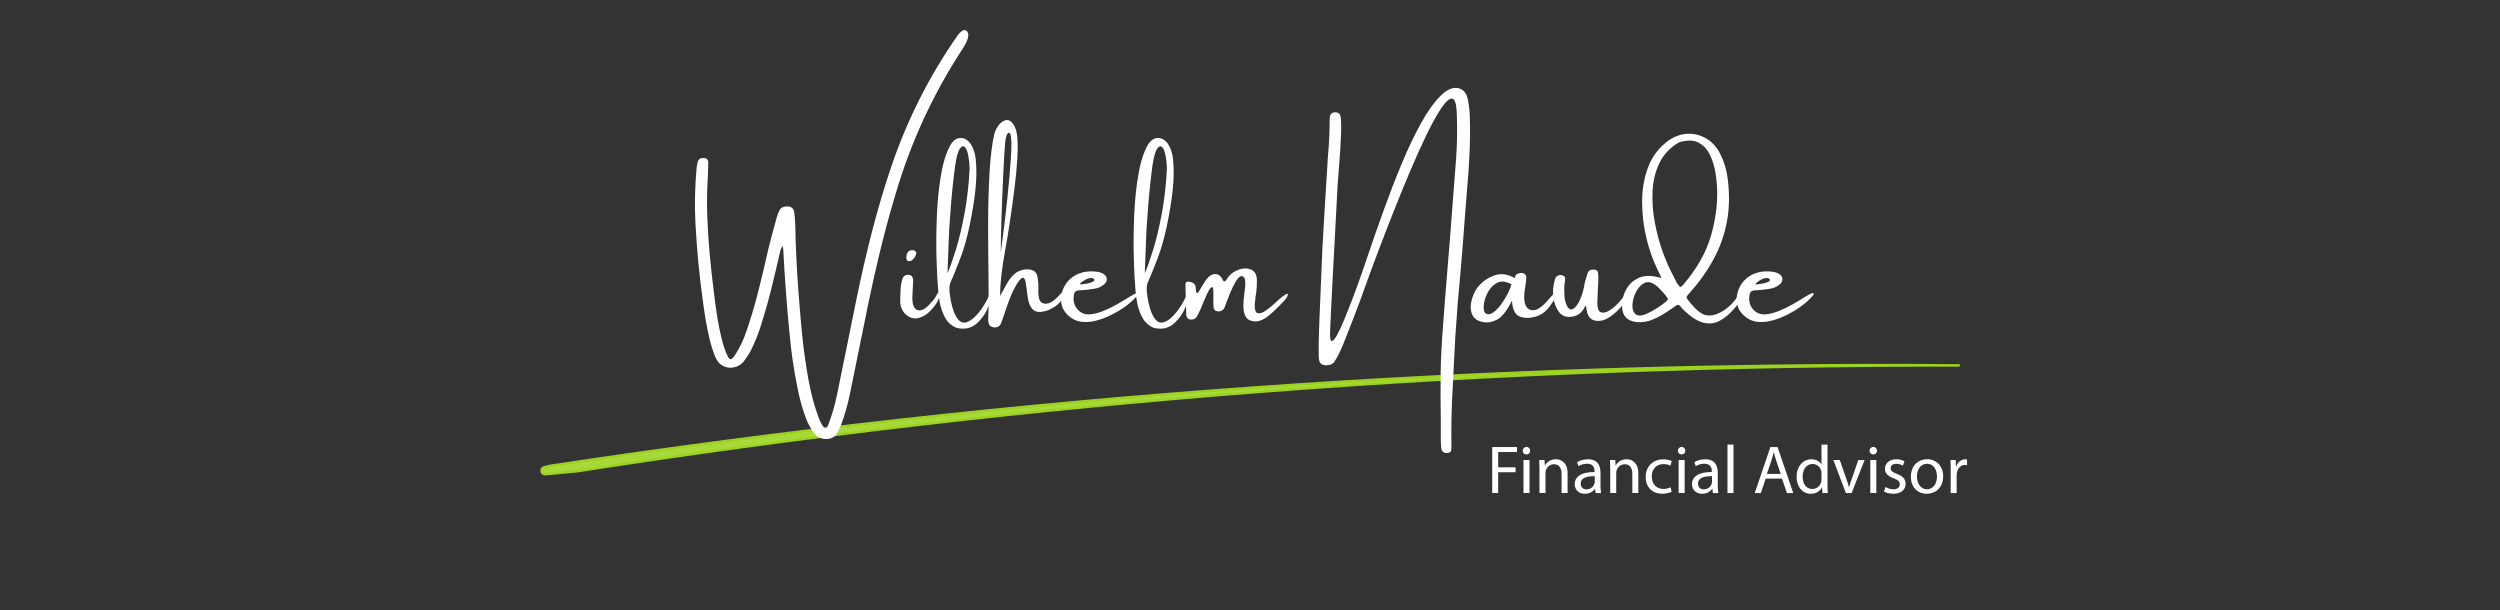 <?xml version="1.0" encoding="UTF-8"?>
<svg xmlns="http://www.w3.org/2000/svg" viewBox="0 0 1000 244">
  <rect x="0" y="0" width="1000" height="244" fill="#333333" stroke="none"/>
  <defs>
    <style>
      .cls-1 {
        fill: #fff;
      }

      .cls-2 {
        fill: #a8d93a;
        stroke: #9cd31e;
        stroke-miterlimit: 10;
      }
    </style>
  </defs>
  <g id="Paths">
    <path class="cls-2" d="m783.4,146.16c-188.48-1.57-377.12,11.9-563.55,40.21l-2.19.55c-1.69.42-1.26,2.93.48,2.76,4.21-.4,8.43-.79,12.64-1.17,182.67-28.47,367.63-42.64,552.62-42.35Z"/>
  </g>
  <g id="Edit">
    <g>
      <path class="cls-1" d="m596.89,178.82h9.91v1.99h-7.53v6.12h6.96v1.96h-6.96v8.33h-2.38v-18.4Z"/>
      <path class="cls-1" d="m612.07,180.29c.03.82-.57,1.47-1.53,1.47-.85,0-1.45-.66-1.45-1.47s.63-1.5,1.5-1.5,1.47.66,1.47,1.5Zm-2.67,16.92v-13.21h2.4v13.21h-2.4Z"/>
      <path class="cls-1" d="m615.78,187.58c0-1.37-.03-2.48-.11-3.58h2.13l.14,2.18h.05c.66-1.26,2.18-2.48,4.37-2.48,1.83,0,4.67,1.09,4.67,5.62v7.89h-2.4v-7.62c0-2.13-.79-3.9-3.06-3.9-1.58,0-2.81,1.12-3.22,2.46-.11.3-.16.71-.16,1.12v7.94h-2.4v-9.64Z"/>
      <path class="cls-1" d="m638.24,197.22l-.19-1.67h-.08c-.74,1.04-2.16,1.96-4.04,1.96-2.67,0-4.04-1.88-4.04-3.79,0-3.19,2.84-4.94,7.94-4.91v-.27c0-1.09-.3-3.06-3-3.06-1.23,0-2.51.38-3.44.98l-.55-1.58c1.09-.71,2.67-1.17,4.34-1.17,4.04,0,5.02,2.76,5.02,5.41v4.94c0,1.15.05,2.27.22,3.17h-2.18Zm-.35-6.74c-2.62-.05-5.6.41-5.6,2.97,0,1.56,1.04,2.29,2.27,2.29,1.72,0,2.81-1.09,3.19-2.21.08-.25.14-.52.14-.76v-2.29Z"/>
      <path class="cls-1" d="m644.08,187.58c0-1.37-.03-2.48-.11-3.58h2.13l.14,2.18h.05c.66-1.26,2.18-2.48,4.37-2.48,1.83,0,4.67,1.09,4.67,5.62v7.89h-2.4v-7.62c0-2.13-.79-3.9-3.06-3.9-1.58,0-2.81,1.12-3.22,2.46-.11.3-.16.71-.16,1.12v7.94h-2.4v-9.64Z"/>
      <path class="cls-1" d="m668.64,196.73c-.63.33-2.02.76-3.79.76-3.99,0-6.58-2.7-6.58-6.74s2.78-7.02,7.1-7.02c1.42,0,2.67.36,3.33.68l-.55,1.86c-.57-.33-1.47-.63-2.78-.63-3.03,0-4.67,2.24-4.67,5,0,3.06,1.97,4.94,4.59,4.94,1.37,0,2.27-.36,2.95-.66l.41,1.8Z"/>
      <path class="cls-1" d="m674.13,180.29c.03.82-.57,1.47-1.53,1.47-.85,0-1.45-.66-1.45-1.47s.63-1.5,1.5-1.5,1.47.66,1.47,1.5Zm-2.67,16.92v-13.21h2.4v13.21h-2.4Z"/>
      <path class="cls-1" d="m685.15,197.22l-.19-1.67h-.08c-.74,1.04-2.16,1.96-4.04,1.96-2.67,0-4.04-1.88-4.04-3.79,0-3.19,2.84-4.94,7.94-4.91v-.27c0-1.09-.3-3.06-3-3.06-1.23,0-2.51.38-3.44.98l-.55-1.58c1.09-.71,2.67-1.17,4.34-1.17,4.04,0,5.02,2.76,5.02,5.41v4.94c0,1.15.05,2.27.22,3.17h-2.18Zm-.35-6.74c-2.62-.05-5.6.41-5.6,2.97,0,1.56,1.04,2.29,2.27,2.29,1.72,0,2.81-1.09,3.19-2.21.08-.25.14-.52.14-.76v-2.29Z"/>
      <path class="cls-1" d="m690.99,177.84h2.4v19.38h-2.4v-19.38Z"/>
      <path class="cls-1" d="m706.27,191.43l-1.91,5.79h-2.46l6.25-18.4h2.87l6.28,18.4h-2.54l-1.97-5.79h-6.52Zm6.03-1.86l-1.8-5.3c-.41-1.2-.68-2.29-.96-3.36h-.05c-.27,1.09-.57,2.21-.93,3.33l-1.8,5.32h5.54Z"/>
      <path class="cls-1" d="m731,177.84v15.97c0,1.17.03,2.51.11,3.41h-2.16l-.11-2.29h-.05c-.74,1.47-2.35,2.59-4.5,2.59-3.19,0-5.65-2.7-5.65-6.71-.03-4.39,2.7-7.1,5.92-7.1,2.02,0,3.38.96,3.99,2.02h.05v-7.89h2.4Zm-2.4,11.55c0-.3-.03-.71-.11-1.01-.35-1.53-1.67-2.78-3.47-2.78-2.48,0-3.96,2.18-3.96,5.1,0,2.68,1.31,4.89,3.9,4.89,1.61,0,3.08-1.06,3.52-2.87.08-.33.11-.66.11-1.04v-2.29Z"/>
      <path class="cls-1" d="m735.91,184.01l2.59,7.42c.44,1.2.79,2.29,1.06,3.38h.08c.3-1.09.68-2.18,1.12-3.38l2.57-7.42h2.51l-5.19,13.21h-2.29l-5.02-13.21h2.57Z"/>
      <path class="cls-1" d="m750.79,180.29c.03.82-.57,1.47-1.53,1.47-.85,0-1.45-.66-1.45-1.47s.63-1.5,1.5-1.5,1.47.66,1.47,1.5Zm-2.67,16.92v-13.21h2.4v13.21h-2.4Z"/>
      <path class="cls-1" d="m754.17,194.76c.71.46,1.97.96,3.17.96,1.75,0,2.57-.87,2.57-1.97,0-1.15-.68-1.77-2.46-2.43-2.38-.85-3.49-2.16-3.49-3.74,0-2.13,1.72-3.88,4.56-3.88,1.34,0,2.51.38,3.25.82l-.6,1.75c-.52-.33-1.47-.76-2.7-.76-1.42,0-2.21.82-2.21,1.8,0,1.09.79,1.58,2.51,2.24,2.29.87,3.47,2.02,3.47,3.99,0,2.32-1.8,3.96-4.94,3.96-1.45,0-2.78-.36-3.71-.9l.6-1.83Z"/>
      <path class="cls-1" d="m777.26,190.5c0,4.89-3.38,7.01-6.58,7.01-3.58,0-6.33-2.62-6.33-6.8,0-4.42,2.89-7.02,6.55-7.02s6.36,2.76,6.36,6.8Zm-10.48.14c0,2.89,1.67,5.08,4.01,5.08s4.01-2.16,4.01-5.13c0-2.24-1.12-5.08-3.96-5.08s-4.07,2.62-4.07,5.13Z"/>
      <path class="cls-1" d="m780.29,188.13c0-1.56-.03-2.89-.11-4.12h2.1l.08,2.59h.11c.6-1.77,2.05-2.89,3.66-2.89.27,0,.46.03.68.08v2.27c-.25-.05-.49-.08-.82-.08-1.69,0-2.89,1.28-3.22,3.08-.05.33-.11.71-.11,1.12v7.04h-2.38v-9.09Z"/>
    </g>
    <g>
      <path class="cls-1" d="m387,12.81c.82,1.24.09,3.61-2.2,7.1-11.6,17.77-20.43,36.91-26.48,57.42-2.58,8.55-4.89,17.16-6.93,25.81-2.04,8.65-3.92,17.34-5.64,26.07-1.93,9.57-3.89,19.15-5.86,28.74-.82,3.87-1.89,7.67-3.22,11.4-.39,1.04-.84,2.03-1.35,2.99-.1.25-.21.49-.32.7-.43.86-1.05,1.5-1.88,1.93s-1.7.64-2.64.64h-.15c-1.89-.04-3.42-.77-4.57-2.2-1.29-1.72-2.34-3.56-3.16-5.54-1.58-4.12-2.78-8.36-3.6-12.71-1.46-7.13-2.52-14.3-3.16-21.5-1.11-11.17-1.95-22.39-2.52-33.66,0-.25-.04-.56-.12-.91-.04-.21-.08-.45-.12-.7-.39.53-.66,1.03-.82,1.49-.16.47-.27.94-.35,1.41-.04.18-.08.35-.12.53-1.07,4.69-2.19,9.37-3.35,14.05-1.16,4.68-2.48,9.32-3.94,13.93-1.07,3.52-2.43,6.92-4.07,10.22-.86,1.64-1.87,3.19-3.02,4.66-.94,1.11-2.14,1.85-3.6,2.21s-2.91.23-4.32-.38c-1.42-.62-2.53-1.83-3.35-3.65-.94-2.36-1.71-4.77-2.31-7.21-1.07-4.65-1.91-9.34-2.52-14.06-1.54-10.86-2.6-21.8-3.16-32.81-.33-7.09-.18-14.18.47-21.27.08-.98.24-1.94.5-2.9.39-1.02,1.16-1.48,2.31-1.41,1.25,0,1.88.61,1.88,1.82-.04,2.87-.15,5.72-.32,8.55-.22,4.51-.23,9-.06,13.48.18,4.47.46,8.96.85,13.48.47,5.33,1.04,10.65,1.73,15.97.39,3.5.86,6.97,1.42,10.43s1.28,6.88,2.18,10.28c.47,1.72,1.07,3.37,1.82,4.95.43,1,.85,1.5,1.26,1.52s.94-.42,1.58-1.32c.55-.78,1.05-1.6,1.52-2.46.92-1.58,1.7-3.2,2.34-4.86s1.24-3.35,1.79-5.07c1.5-4.59,2.85-9.24,4.03-13.95,1.18-4.71,2.31-9.44,3.38-14.21.18-.78.35-1.53.53-2.26.82-3.36,1.7-6.71,2.64-10.05.18-.74.37-1.45.59-2.14.29-1.07.67-2.13,1.14-3.16.53-1.04,1.42-1.57,2.67-1.61,1.02-.08,1.79.07,2.33.45.54.38.87,1.11,1.01,2.18.21,1.72.34,3.47.38,5.24.18,8.85.6,17.7,1.29,26.54.1.86.17,1.72.21,2.58.33,4.47.71,8.96,1.14,13.45.43,4.49,1,8.95,1.7,13.36.47,3.18,1.04,6.33,1.73,9.45.68,3.12,1.54,6.2,2.58,9.24,0,.04.02.09.06.15.35,1.11.76,2.2,1.23,3.25s1.09,2.03,1.88,2.93c.43-.1.73-.27.89-.53.17-.25.3-.51.4-.76.04-.14.08-.24.12-.32,1.46-3.83,2.61-7.74,3.43-11.75,1.29-6.23,2.56-12.46,3.81-18.69,1.29-6.35,2.58-12.72,3.87-19.13,1.84-9.02,3.89-17.99,6.17-26.91,2.27-8.92,4.88-17.74,7.81-26.47,6.45-19.06,15.43-36.79,26.95-53.17,1.62-1.84,2.84-2.13,3.66-.89Z"/>
      <path class="cls-1" d="m375.2,120.2c-.61,1.25-1.64,2.64-3.09,4.16-1.46,1.52-3.11,2.49-4.95,2.9s-3.61-.22-5.29-1.9c-.64-.74-1.12-1.6-1.42-2.56-.3-.97-.42-1.92-.34-2.86v-.97c0-1,.04-2.15.13-3.46.09-1.31.28-2.49.59-3.54.3-1.05.78-1.69,1.42-1.9,1.86-.47,2.86.18,3.02,1.93,0,.57-.02,1.13-.06,1.7-.04.29-.06.57-.06.82-.04.82-.08,1.64-.12,2.46,0,.64-.03,1.29-.09,1.93-.04,2.83.6,4.52,1.9,5.05,1.31.54,2.8-.03,4.48-1.71s2.78-3.08,3.3-4.19c.52-1.11.89-1.35,1.13-.7s.05,1.59-.56,2.84Zm-10.31-16.17c-.25.22-.56.35-.92.41-.36.06-.68.03-.95-.09-.22-.18-.35-.41-.41-.69-.06-.28-.09-.62-.09-1.01,0-.08.02-.16.06-.23.04-.35.13-.7.26-1.05.39-.94,1.2-1.37,2.43-1.29.43.06.77.23,1.01.53.24.29.3.63.16,1.03-.29.96-.81,1.76-1.55,2.4Z"/>
      <path class="cls-1" d="m395.53,118.44c.33-.8.69-1.2,1.08-1.2s.52.4.38,1.2c-.64,1.99-1.42,3.9-2.31,5.73-.9,1.83-2.12,3.46-3.66,4.91-1.17,1.17-2.57,1.92-4.19,2.26-2.21.31-4.03.05-5.46-.79s-2.57-2.05-3.41-3.62c-.84-1.57-1.46-3.29-1.88-5.16-.41-1.86-.67-3.68-.79-5.43-.31-3.32-.54-7.69-.69-13.1-.15-5.41-.09-11.13.16-17.17.25-6.04.84-11.63,1.77-16.79.93-5.16,2.29-9.15,4.09-11.98,1.04-1.39,2.24-2.09,3.62-2.11,1.38-.02,2.6.62,3.68,1.9.72,1,1.27,2.05,1.64,3.16.37,1.11.62,2.25.73,3.4.39,3.97.34,8.15-.15,12.55-.49,4.4-1.26,9.11-2.31,14.11-1.05,5-2.31,9.4-3.78,13.21s-2.69,6.83-3.66,9.05c-.53.9-.72,2.26-.59,4.07.18,1.97.55,4.03,1.13,6.18.58,2.15,1.38,3.85,2.42,5.1.98,1.04,2.07,1.36,3.28.97,1.21-.39,2.42-1.21,3.62-2.46s2.26-2.61,3.18-4.09c.92-1.47,1.62-2.78,2.11-3.91Zm-15.62-29.97c-.12,1.29-.23,3.24-.34,5.84-.11,2.61-.21,5.26-.31,7.95-.08,3.01-.17,5.35-.26,7.03.96-2.15,2.07-5.27,3.34-9.38,1.27-4.1,2.43-8.94,3.47-14.5,1.04-5.57,1.72-11.59,2.04-18.08-.18-3.79-.63-6.36-1.36-7.71s-1.53-1.46-2.39-.35c-.86,1.11-1.54,3.46-2.05,7.03-.78,5.92-1.39,11.85-1.82,17.78-.12,1.46-.22,2.92-.32,4.37Z"/>
      <path class="cls-1" d="m423.92,117.87c1.66-1.85,2.53-2.55,2.62-2.12.09.43-.27,1.43-1.07,3-.8,1.57-2.04,2.92-3.72,4.03-1.23.76-2.29,1.27-3.18,1.54-.89.26-1.69.42-2.42.45-1.43.08-2.52-.33-3.27-1.23-.75-.9-1.27-2.06-1.57-3.47-.29-1.42-.51-2.88-.64-4.38-.14-.96-.26-1.82-.38-2.58-.18-1.21-.52-1.88-1.04-2.01-.52-.13-1.31.65-2.39,2.33-1.11,1.8-2.09,3.78-2.93,5.95-.84,2.17-1.58,4.29-2.23,6.36-.04.08-.08.19-.12.32-.14.29-.24.6-.32.91-.25.86-.56,1.7-.91,2.52-.29.68-.8,1.13-1.51,1.35-.71.21-1.46.17-2.24-.15-.51-.21-.85-.58-1.03-1.08-.25-.78-.34-1.57-.26-2.37v-.21c.18-3.4.21-9.05.09-16.96-.1-6.31-.15-13.1-.15-20.36s.19-14.12.56-20.57c.37-6.45,1.01-11.6,1.9-15.47.39-1.41,1.04-2.67,1.93-3.79.9-1.12,1.89-1.74,2.99-1.85,1.09-.11,2.12.64,3.08,2.24.64,1.37,1.04,2.82,1.2,4.37.43,4.57.04,11.59-1.16,21.06-1.2,9.47-2.46,17.76-3.76,24.87-1.31,7.11-1.96,13.05-1.96,17.81.43-.72.86-1.49,1.29-2.31.6-1.21,1.28-2.42,2.04-3.62.75-1.2,1.64-2.22,2.67-3.06,1.03-.84,2.27-1.37,3.74-1.58,1-.16,2.01-.09,3.03.21s1.71,1.01,2.07,2.14c.43,1.97.58,4.07.44,6.3,0,2.36.41,3.86,1.23,4.48.82.63,1.84.73,3.06.32,1.22-.41,2.66-1.54,4.32-3.38Zm-21.88-60.57c-.22,2.44-.46,6.52-.73,12.23-.27,5.71-.51,11.44-.7,17.18-.2,5.74-.29,10.52-.29,14.33.47-3.44,1.04-7.91,1.7-13.43.66-5.52,1.25-11.2,1.77-17.04.52-5.84.78-10.22.78-13.15-.04-1.54-.15-2.69-.32-3.44-.18-.75-.47-1.02-.88-.81-.41.22-.72.76-.94,1.64-.22.88-.34,1.71-.38,2.49Z"/>
      <path class="cls-1" d="m453.18,117.94c.43-.25.85-.45,1.26-.59.41-.14.68-.13.81.03.13.16-.04.51-.51,1.05-1.46,1.68-3.22,3.22-5.26,4.61-2.04,1.4-4.14,2.57-6.28,3.53-1.68.76-3.45,1.37-5.32,1.82-1.87.45-3.71.55-5.54.29-1.83-.25-3.49-1.06-5-2.43-2.29-2.11-3.23-4.69-2.84-7.73.33-2.42,1.27-4.48,2.83-6.17,1.55-1.69,3.51-2.84,5.87-3.44,1.97-.43,3.94-.48,5.92-.15.9.14,1.72.44,2.46.91.68.53,1.06,1.14,1.13,1.85.07.7-.2,1.38-.81,2.02-1.25,1.11-2.7,1.78-4.34,1.99-1.84.31-3.68.51-5.54.59-.9,0-1.53.19-1.89.56-.36.37-.57,1.01-.63,1.9-.29,2.44.49,4.43,2.34,5.98,1.15.92,2.55,1.31,4.2,1.17,1.65-.14,3.4-.58,5.26-1.33,1.86-.75,3.67-1.63,5.45-2.64,1.78-1.01,3.38-1.96,4.8-2.86.6-.39,1.14-.71,1.61-.97Zm-20.36-5.21s-.03.06-.09.06c-.08.08-.18.17-.31.28-.13.11-.24.22-.35.32s-.16.18-.16.22c.04.14.39.17,1.05.1.66-.07,1.4-.19,2.2-.35.8-.17,1.47-.39,2.01-.67.54-.28.7-.62.48-1.01-.1-.12-.22-.22-.37-.31s-.31-.15-.48-.19c-.78,0-1.49.15-2.14.45-.64.3-1.26.67-1.85,1.1Z"/>
      <path class="cls-1" d="m474.45,118.44c.33-.8.69-1.2,1.08-1.2s.52.4.38,1.2c-.64,1.99-1.42,3.9-2.31,5.73-.9,1.83-2.12,3.46-3.66,4.91-1.17,1.17-2.57,1.92-4.19,2.26-2.21.31-4.03.05-5.46-.79s-2.57-2.05-3.41-3.62c-.84-1.57-1.46-3.29-1.88-5.16-.41-1.86-.67-3.68-.79-5.43-.31-3.32-.54-7.69-.69-13.1-.15-5.41-.09-11.13.16-17.17.25-6.04.84-11.63,1.77-16.79.93-5.16,2.29-9.15,4.09-11.98,1.04-1.39,2.24-2.09,3.62-2.11,1.38-.02,2.6.62,3.68,1.9.72,1,1.27,2.05,1.64,3.16.37,1.11.62,2.25.73,3.4.39,3.97.34,8.15-.15,12.55-.49,4.4-1.26,9.11-2.31,14.11-1.05,5-2.31,9.4-3.78,13.21s-2.69,6.83-3.66,9.05c-.53.9-.72,2.26-.59,4.07.18,1.97.55,4.03,1.13,6.18.58,2.15,1.38,3.85,2.42,5.1.98,1.04,2.07,1.36,3.28.97,1.21-.39,2.42-1.21,3.62-2.46s2.26-2.61,3.18-4.09c.92-1.47,1.62-2.78,2.11-3.91Zm-15.62-29.97c-.12,1.29-.23,3.24-.34,5.84-.11,2.61-.21,5.26-.31,7.95-.08,3.01-.17,5.35-.26,7.03.96-2.15,2.07-5.27,3.34-9.38,1.27-4.1,2.43-8.94,3.47-14.5,1.04-5.57,1.72-11.59,2.04-18.08-.18-3.79-.63-6.36-1.36-7.71s-1.53-1.46-2.39-.35c-.86,1.11-1.54,3.46-2.05,7.03-.78,5.92-1.39,11.85-1.82,17.78-.12,1.46-.22,2.92-.32,4.37Z"/>
      <path class="cls-1" d="m510.02,121.28v-.06c.18-.18.6-.56,1.26-1.16.66-.6,1.36-1.16,2.09-1.7.73-.54,1.26-.82,1.58-.85s.25.45-.22,1.45c-.08.14-.2.3-.35.48-.16.19-.29.37-.41.54-.06.04-.11.09-.15.15-3.01,3.22-5.36,5.45-7.06,6.69s-3.38,1.82-5.04,1.74c-1.72-.18-2.88-.84-3.49-2.01-.61-1.16-.9-2.58-.88-4.25.02-1.67.16-3.36.41-5.08.27-1.78.39-3.3.34-4.56-.05-1.26-.48-2-1.3-2.21-.76-.06-1.54.57-2.34,1.89-.8,1.32-1.56,2.85-2.29,4.58-.72,1.74-1.33,3.27-1.82,4.6-.25.72-.44,1.24-.56,1.55-.35.68-.85,1.13-1.49,1.35s-1.33.18-2.05-.12c-.43-.27-.69-.64-.79-1.11-.12-1.04-.16-2.11-.12-3.22.04-.72.04-1.43,0-2.11v-1.68c0-.34-.03-.64-.1-.91-.07-.26-.21-.4-.42-.4-.33-.04-.74.36-1.22,1.2-.48.84-.96,1.84-1.45,3-.49,1.16-.93,2.21-1.32,3.15-.35.82-.59,1.38-.7,1.67-.06.14-.13.27-.21.41-.39.76-.78,1.53-1.17,2.31-.33.64-.89,1.03-1.67,1.14-1.58.27-2.44-.37-2.58-1.93-.12-3.98-.22-7.98-.32-11.98,0-1.04.64-1.4,1.93-1.1,1.29.3,2,.97,2.14,2.01.12,1.68.31,2.53.57,2.55.26.02.81-.72,1.63-2.23.43-.72.88-1.45,1.35-2.2.55-.98,1.3-1.84,2.26-2.58.98-.64,1.92-.83,2.83-.57s1.62.95,2.12,2.07c.21.47.43.72.64.76.21.04.43-.06.64-.29.21-.23.43-.52.64-.85.18-.35.37-.65.59-.91,1.21-1.33,2.65-2.25,4.32-2.77,1.67-.52,3.18-.5,4.54.06,1.36.56,2.14,1.78,2.36,3.68.08,2.27-.08,4.58-.47,6.94-.16,1.13-.28,2.21-.38,3.22-.08,2.21.32,3.42,1.2,3.63s1.95-.13,3.22-1.04,2.5-1.9,3.69-2.97Z"/>
      <path class="cls-1" d="m587.1,39.63c.53,2.54.81,5.14.85,7.79.12,4.73.07,9.45-.15,14.18-.21,4.73-.54,9.45-.97,14.18-.33,4.08-.65,8.16-.97,12.25-.25,3.36-.51,6.73-.76,10.11-.29,3.83-.62,7.68-.97,11.54-.35,3.83-.69,7.68-1.03,11.54-.35,4.47-.67,8.95-.97,13.42-.14,3.01-.29,5.99-.47,8.94-.16,3.36-.32,6.74-.5,10.14-.53,8.34-.72,16.67-.59,24.99,0,.53-.04,1.03-.12,1.49-.14.51-.49.81-1.05.91-1.72.33-2.69-.31-2.9-1.93-.12-1.25-.18-2.5-.18-3.75v-7.09c-.1-6.35-.12-12.72-.06-19.13.12-5.98.41-11.95.88-17.93.53-7.27,1.09-14.52,1.7-21.77.37-4.43.73-8.84,1.08-13.21.86-10.96,1.7-21.89,2.52-32.81.43-6.11.52-12.24.26-18.37-.14-3.65-.74-5.54-1.82-5.67-1.07-.13-2.48,1.07-4.22,3.6-1.74,2.53-3.68,6-5.83,10.4-2.15,4.4-4.38,9.33-6.68,14.77-2.3,5.44-4.56,10.95-6.77,16.54-2.21,5.59-4.25,10.86-6.12,15.82-1.88,4.96-3.43,9.17-4.67,12.63s-2.08,5.77-2.5,6.94c-.14.33-.21.52-.21.56-2.23,5.94-4.52,11.85-6.88,17.72-.68,1.6-1.46,3.17-2.31,4.72-.18.29-.37.62-.59.97-.39.86-1.02,1.44-1.88,1.73-1.25.35-2.33.35-3.25-.01s-1.41-1.32-1.46-2.89c-.08-3.38-.05-6.75.09-10.11.08-1.72.14-3.46.18-5.21.35-9.34.74-18.68,1.17-28.04.33-6.27.69-12.52,1.08-18.75.31-4.82.62-9.64.91-14.44.08-1.93.21-3.85.38-5.74.35-4.04.53-8.1.53-12.19,0-.51.02-1.03.06-1.55.14-1.33.87-1.99,2.2-1.99s2.06.69,2.2,2.08c.16,1.88.21,3.78.15,5.71s-.16,3.87-.29,5.8v.41c-.18,2.3-.34,4.64-.5,7-.21,2.5-.41,5.02-.59,7.56-.64,11.82-1.27,23.63-1.88,35.45-.43,7.95-.82,15.9-1.17,23.85-.08,2.48.16,3.69.72,3.63s1.29-.94,2.2-2.64,1.87-3.77,2.87-6.23c1.01-2.45,1.94-4.79,2.8-7.03.86-2.24,1.48-3.91,1.88-5.02.12-.33.21-.57.26-.7,1.37-3.73,2.95-8.28,4.75-13.65,1.86-5.47,3.89-11.28,6.11-17.45,2.22-6.16,4.57-12.23,7.06-18.21s5.05-11.36,7.69-16.14c2.64-4.79,5.33-8.54,8.09-11.25.82-.82,1.7-1.5,2.64-2.05,1.86-1,3.54-1.16,5.07-.5,1.52.66,2.5,2.03,2.93,4.1Z"/>
      <path class="cls-1" d="m623,117.03c-.54,1.64-1.6,3.52-3.19,5.64-1.59,2.12-3.58,3.48-5.96,4.09s-4.44.52-6.18-.25-2.7-2.84-2.87-6.2c-1.97,3.83-3.85,6.28-5.64,7.35s-3.65,1.48-5.58,1.23c-2.19-.35-3.67-1.2-4.44-2.55s-1.03-2.9-.78-4.67c.25-1.77.79-3.46,1.61-5.08.64-1.21,1.54-2.33,2.68-3.37,1.14-1.04,2.34-1.85,3.59-2.43,1.54-.78,3.1-1.15,4.66-1.11,1.56.04,3.23.56,5.01,1.55.04.04.06,0,.06-.12,0-.18.04-.4.13-.66s.24-.47.45-.63c.59-.43,1.28-.64,2.08-.64s1.42.4,1.85,1.2c.08,1.04-.03,2.35-.32,3.96-.64,3.52-.64,6.05,0,7.59.64,1.54,1.78,2.26,3.41,2.15,1.63-.11,3.75-1.72,6.34-4.83,2.6-3.12,3.63-3.85,3.09-2.21Zm-28.84,8.26c.9.64,1.93.56,3.09-.26s2.28-1.98,3.35-3.49c1.07-1.5,1.98-3.01,2.71-4.51.73-1.5,1.14-2.62,1.22-3.34-2.19-1.17-4.06-1.37-5.62-.6-1.56.77-2.81,2.03-3.74,3.78-.93,1.75-1.48,3.45-1.66,5.1-.18,1.65.04,2.76.64,3.33Z"/>
      <path class="cls-1" d="m651.2,117.36c.43.04.36.63-.22,1.77s-1.52,2.46-2.84,3.94c-1.32,1.48-2.79,2.76-4.42,3.84s-3.26,1.56-4.88,1.46c-1.21-.12-2.1-.48-2.68-1.08s-.97-1.27-1.19-2.01-.35-1.37-.41-1.92c-.04-.39-.09-.68-.15-.88-.06-.19-.18-.21-.35-.03-1.25,2.87-3.42,4.31-6.5,4.31-1.72,0-3.12-.76-4.19-2.29s-1.75-3.43-2.04-5.73c-.28-2.29-.06-4.62.66-6.99.18-.78.65-1.32,1.44-1.61.55-.21,1.11-.19,1.7.06.59.25.9.63.94,1.14,0,.53-.04,1.04-.12,1.55-.1.39-.17.76-.21,1.11-.08,1.41-.05,2.95.07,4.63.13,1.68.57,3.12,1.33,4.31.74.96,1.56,1.08,2.46.37.9-.71,1.69-1.82,2.37-3.33.53-1.19.94-2.38,1.25-3.56.3-1.18.49-2.09.57-2.74.08-.27.12-.45.12-.53.14-.51.27-1.01.41-1.49.21-.72.43-1.43.64-2.11.37-1.33,1.31-1.88,2.81-1.67.92.08,1.42.53,1.49,1.35.08,1.11.1,2.23.06,3.34-.04,1.17-.1,2.31-.18,3.43-.1,1.62-.17,3.23-.21,4.83-.04,2.32.42,3.68,1.39,4.06s2.15.13,3.54-.75,2.74-2.07,4.03-3.57c.12-.14.26-.31.44-.53.25-.33.57-.7.94-1.11s.73-.77,1.07-1.07c.34-.3.62-.47.83-.51Z"/>
      <path class="cls-1" d="m695.44,117.8c.18-.33.44-.51.81-.53.36-.02.67.21.92.67.1.12,0,.44-.28.98-.28.54-.66,1.14-1.13,1.82s-.92,1.29-1.35,1.85-.73.92-.91,1.1c-1.93,2.15-3.88,3.73-5.83,4.73s-4.07,1.22-6.36.64-4.84-2.2-7.68-4.88l-1.29-1.41c-.12-.14-.22-.26-.32-.38-.47-.53-.99-.6-1.55-.21-.59.43-1.18.86-1.79,1.29-.53.39-1.06.75-1.61,1.08-1.82,1.25-3.73,2.3-5.74,3.16-2.15.96-4.4,1.33-6.77,1.11-3.69-.43-5.61-2.47-5.74-6.12-.04-2.58.51-4.89,1.66-6.93,1.14-2.04,2.73-3.54,4.78-4.51s4.39-1.16,7.05-.57c.29.06.68.15,1.17.26.29.1.65.19,1.08.26-.25-.6-.49-1.14-.7-1.61-.39-.78-.73-1.49-1.03-2.14-1.78-3.65-3.22-7.83-4.34-12.52-1.11-4.7-1.66-9.52-1.64-14.46.02-4.94.84-9.54,2.48-13.8,1.63-4.26,4.34-7.76,8.13-10.52,2.4-1.62,4.88-2.5,7.44-2.64,2.56-.14,4.98.42,7.25,1.67,2.28,1.25,4.13,3.12,5.55,5.62,1.84,3.44,2.97,7.06,3.4,10.87.78,6.15.65,11.89-.38,17.23s-2.86,10.37-5.48,15.12-5.95,9.36-9.99,13.83c-.39.43-.6.77-.62,1.03-.02.25.17.62.56,1.08.82,1.07,1.71,2.12,2.68,3.13.97,1.02,2.05,1.87,3.24,2.55,1.68.72,3.48.73,5.39.03s3.69-1.8,5.32-3.28c1.63-1.48,2.84-3.03,3.62-4.63Zm-28.74,2.58c.51-.43.55-.92.12-1.46-.25-.31-.51-.63-.76-.97-.7-.86-1.5-1.74-2.4-2.65s-1.83-1.6-2.8-2.07-1.95-.51-2.94-.12c-1.37.64-2.49,1.78-3.37,3.41-.88,1.63-1.4,3.31-1.55,5.02-.16,1.72.18,3.03,1,3.93s2.22.99,4.19.26c3.11-1.37,5.95-3.15,8.53-5.36Zm6.5-6.36c4.12-4.86,7.2-9.65,9.24-14.36,2.04-4.71,3.42-10.21,4.15-16.52.21-1.54.31-3.56.29-6.06-.02-2.5-.24-5.11-.67-7.84s-1.2-5.2-2.31-7.44c-1.11-2.24-2.67-3.85-4.67-4.83-2-.99-4.57-.98-7.69.01-3.44,2.01-5.99,4.68-7.65,8.01-1.66,3.33-2.61,7.04-2.84,11.12-.23,4.08.03,8.25.81,12.51.77,4.26,1.85,8.3,3.22,12.11,1.38,3.82,2.86,7.14,4.44,9.98l.53,1.05c.47,1.15,1.15,2.2,2.05,3.13.14-.12.27-.22.41-.32.25-.16.49-.34.7-.56Z"/>
      <path class="cls-1" d="m723.42,117.94c.43-.25.85-.45,1.26-.59.41-.14.68-.13.81.03.13.16-.04.51-.51,1.05-1.46,1.68-3.22,3.22-5.26,4.61-2.04,1.4-4.14,2.57-6.28,3.53-1.68.76-3.45,1.37-5.32,1.82s-3.71.55-5.54.29-3.49-1.06-5-2.43c-2.29-2.11-3.23-4.69-2.84-7.73.33-2.42,1.27-4.48,2.83-6.17,1.55-1.69,3.51-2.84,5.87-3.44,1.97-.43,3.95-.48,5.92-.15.9.14,1.72.44,2.46.91.68.53,1.06,1.14,1.13,1.85s-.2,1.38-.81,2.02c-1.25,1.11-2.7,1.78-4.34,1.99-1.84.31-3.68.51-5.54.59-.9,0-1.53.19-1.89.56-.36.37-.57,1.01-.63,1.9-.29,2.44.49,4.43,2.34,5.98,1.15.92,2.55,1.31,4.2,1.17s3.4-.58,5.26-1.33c1.86-.75,3.67-1.63,5.45-2.64,1.78-1.01,3.38-1.96,4.8-2.86.61-.39,1.14-.71,1.61-.97Zm-20.36-5.21s-.03.06-.09.06c-.08.08-.18.17-.31.28-.13.11-.24.22-.35.32-.11.11-.16.18-.16.22.04.14.39.17,1.05.1.66-.07,1.4-.19,2.2-.35.8-.17,1.47-.39,2.01-.67.54-.28.7-.62.48-1.01-.1-.12-.22-.22-.37-.31s-.31-.15-.48-.19c-.78,0-1.49.15-2.14.45-.64.3-1.26.67-1.85,1.1Z"/>
    </g>
  </g>
</svg>